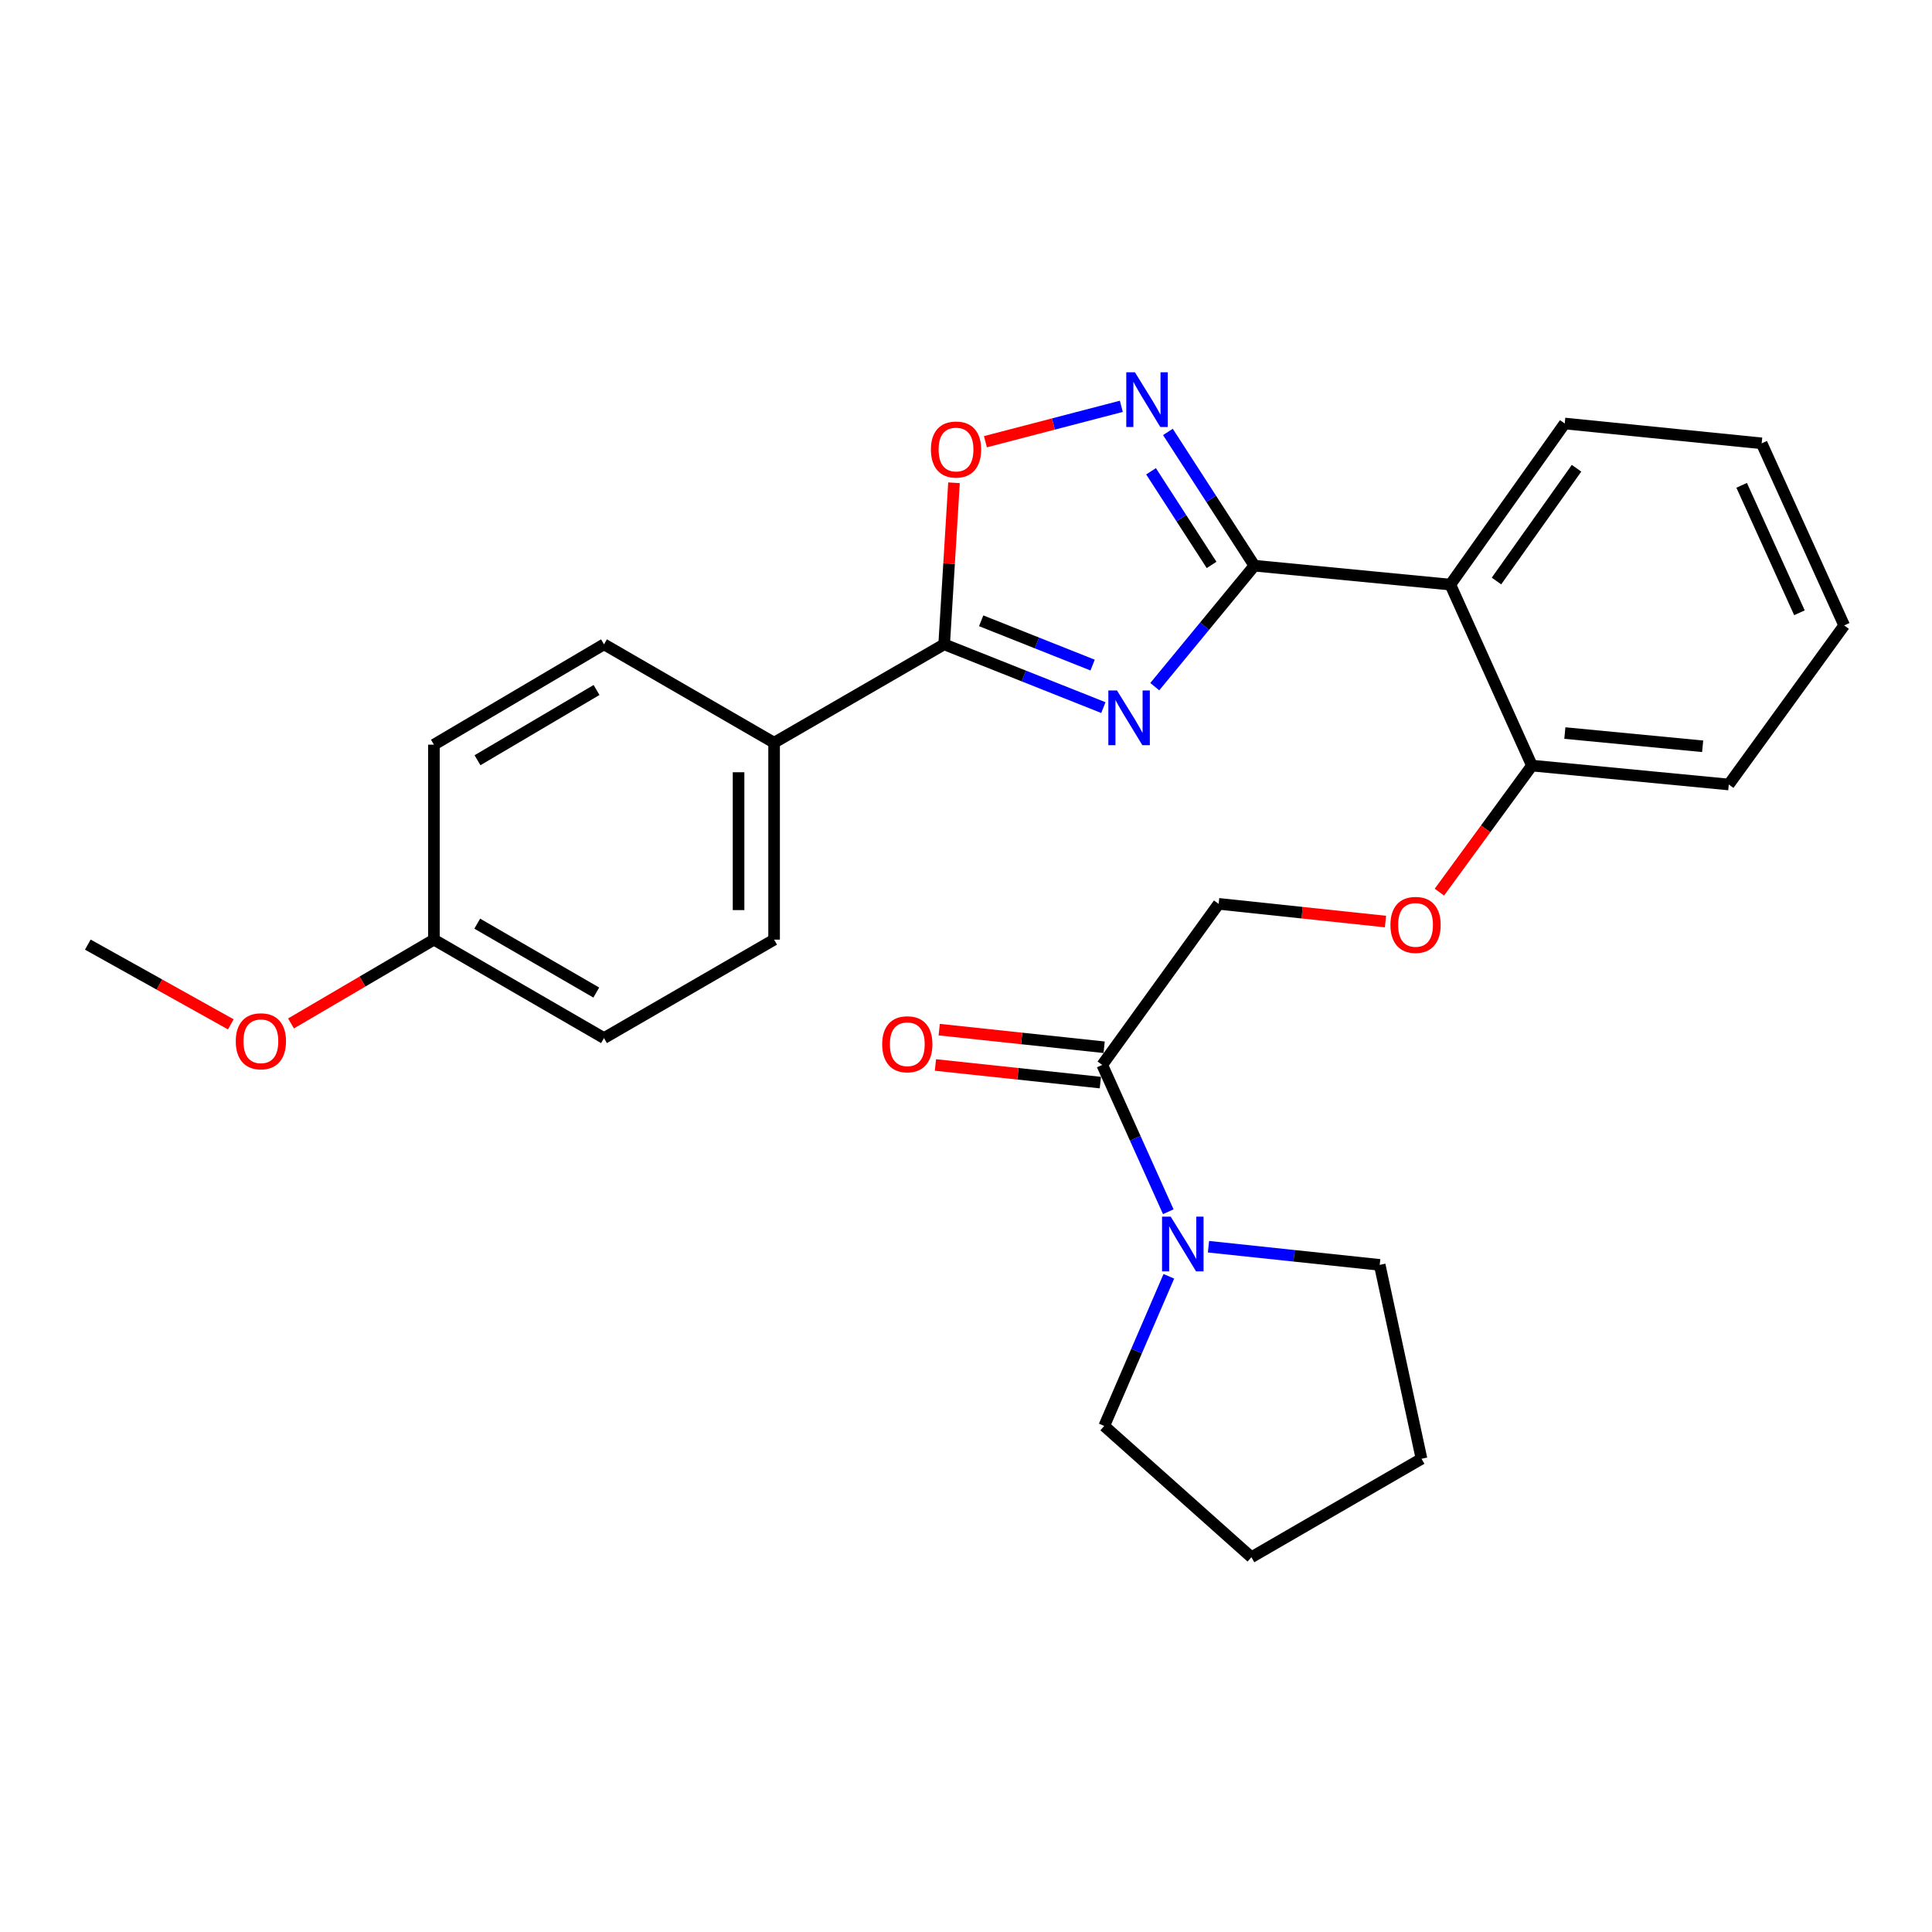 <?xml version='1.0' encoding='iso-8859-1'?>
<svg version='1.1' baseProfile='full'
              xmlns='http://www.w3.org/2000/svg'
                      xmlns:rdkit='http://www.rdkit.org/xml'
                      xmlns:xlink='http://www.w3.org/1999/xlink'
                  xml:space='preserve'
width='1000px' height='1000px' viewBox='0 0 1000 1000'>
<!-- END OF HEADER -->
<rect style='opacity:1.0;fill:#FFFFFF;stroke:none' width='1000' height='1000' x='0' y='0'> </rect>
<path class='bond-0' d='M 597.709,355.411 L 623.493,324.106' style='fill:none;fill-rule:evenodd;stroke:#0000FF;stroke-width:6px;stroke-linecap:butt;stroke-linejoin:miter;stroke-opacity:1' />
<path class='bond-0' d='M 623.493,324.106 L 649.277,292.801' style='fill:none;fill-rule:evenodd;stroke:#000000;stroke-width:6px;stroke-linecap:butt;stroke-linejoin:miter;stroke-opacity:1' />
<path class='bond-2' d='M 571.103,366.255 L 529.9,349.879' style='fill:none;fill-rule:evenodd;stroke:#0000FF;stroke-width:6px;stroke-linecap:butt;stroke-linejoin:miter;stroke-opacity:1' />
<path class='bond-2' d='M 529.9,349.879 L 488.698,333.502' style='fill:none;fill-rule:evenodd;stroke:#000000;stroke-width:6px;stroke-linecap:butt;stroke-linejoin:miter;stroke-opacity:1' />
<path class='bond-2' d='M 565.536,344.249 L 536.694,332.785' style='fill:none;fill-rule:evenodd;stroke:#0000FF;stroke-width:6px;stroke-linecap:butt;stroke-linejoin:miter;stroke-opacity:1' />
<path class='bond-2' d='M 536.694,332.785 L 507.853,321.322' style='fill:none;fill-rule:evenodd;stroke:#000000;stroke-width:6px;stroke-linecap:butt;stroke-linejoin:miter;stroke-opacity:1' />
<path class='bond-1' d='M 649.277,292.801 L 626.893,258.185' style='fill:none;fill-rule:evenodd;stroke:#000000;stroke-width:6px;stroke-linecap:butt;stroke-linejoin:miter;stroke-opacity:1' />
<path class='bond-1' d='M 626.893,258.185 L 604.508,223.569' style='fill:none;fill-rule:evenodd;stroke:#0000FF;stroke-width:6px;stroke-linecap:butt;stroke-linejoin:miter;stroke-opacity:1' />
<path class='bond-1' d='M 627.116,292.404 L 611.447,268.173' style='fill:none;fill-rule:evenodd;stroke:#000000;stroke-width:6px;stroke-linecap:butt;stroke-linejoin:miter;stroke-opacity:1' />
<path class='bond-1' d='M 611.447,268.173 L 595.778,243.942' style='fill:none;fill-rule:evenodd;stroke:#0000FF;stroke-width:6px;stroke-linecap:butt;stroke-linejoin:miter;stroke-opacity:1' />
<path class='bond-3' d='M 649.277,292.801 L 750.689,302.59' style='fill:none;fill-rule:evenodd;stroke:#000000;stroke-width:6px;stroke-linecap:butt;stroke-linejoin:miter;stroke-opacity:1' />
<path class='bond-27' d='M 580.403,210.311 L 545.226,219.471' style='fill:none;fill-rule:evenodd;stroke:#0000FF;stroke-width:6px;stroke-linecap:butt;stroke-linejoin:miter;stroke-opacity:1' />
<path class='bond-27' d='M 545.226,219.471 L 510.05,228.631' style='fill:none;fill-rule:evenodd;stroke:#FF0000;stroke-width:6px;stroke-linecap:butt;stroke-linejoin:miter;stroke-opacity:1' />
<path class='bond-4' d='M 488.698,333.502 L 491.243,291.691' style='fill:none;fill-rule:evenodd;stroke:#000000;stroke-width:6px;stroke-linecap:butt;stroke-linejoin:miter;stroke-opacity:1' />
<path class='bond-4' d='M 491.243,291.691 L 493.787,249.879' style='fill:none;fill-rule:evenodd;stroke:#FF0000;stroke-width:6px;stroke-linecap:butt;stroke-linejoin:miter;stroke-opacity:1' />
<path class='bond-7' d='M 488.698,333.502 L 400.673,384.423' style='fill:none;fill-rule:evenodd;stroke:#000000;stroke-width:6px;stroke-linecap:butt;stroke-linejoin:miter;stroke-opacity:1' />
<path class='bond-8' d='M 750.689,302.59 L 792.924,396.267' style='fill:none;fill-rule:evenodd;stroke:#000000;stroke-width:6px;stroke-linecap:butt;stroke-linejoin:miter;stroke-opacity:1' />
<path class='bond-17' d='M 750.689,302.59 L 809.897,219.204' style='fill:none;fill-rule:evenodd;stroke:#000000;stroke-width:6px;stroke-linecap:butt;stroke-linejoin:miter;stroke-opacity:1' />
<path class='bond-17' d='M 774.568,300.732 L 816.014,242.361' style='fill:none;fill-rule:evenodd;stroke:#000000;stroke-width:6px;stroke-linecap:butt;stroke-linejoin:miter;stroke-opacity:1' />
<path class='bond-5' d='M 570.52,551.205 L 630.771,467.829' style='fill:none;fill-rule:evenodd;stroke:#000000;stroke-width:6px;stroke-linecap:butt;stroke-linejoin:miter;stroke-opacity:1' />
<path class='bond-6' d='M 570.52,551.205 L 587.611,589.197' style='fill:none;fill-rule:evenodd;stroke:#000000;stroke-width:6px;stroke-linecap:butt;stroke-linejoin:miter;stroke-opacity:1' />
<path class='bond-6' d='M 587.611,589.197 L 604.701,627.19' style='fill:none;fill-rule:evenodd;stroke:#0000FF;stroke-width:6px;stroke-linecap:butt;stroke-linejoin:miter;stroke-opacity:1' />
<path class='bond-11' d='M 571.498,542.06 L 528.815,537.5' style='fill:none;fill-rule:evenodd;stroke:#000000;stroke-width:6px;stroke-linecap:butt;stroke-linejoin:miter;stroke-opacity:1' />
<path class='bond-11' d='M 528.815,537.5 L 486.133,532.939' style='fill:none;fill-rule:evenodd;stroke:#FF0000;stroke-width:6px;stroke-linecap:butt;stroke-linejoin:miter;stroke-opacity:1' />
<path class='bond-11' d='M 569.543,560.35 L 526.861,555.79' style='fill:none;fill-rule:evenodd;stroke:#000000;stroke-width:6px;stroke-linecap:butt;stroke-linejoin:miter;stroke-opacity:1' />
<path class='bond-11' d='M 526.861,555.79 L 484.179,551.229' style='fill:none;fill-rule:evenodd;stroke:#FF0000;stroke-width:6px;stroke-linecap:butt;stroke-linejoin:miter;stroke-opacity:1' />
<path class='bond-18' d='M 604.993,660.615 L 588.273,699.346' style='fill:none;fill-rule:evenodd;stroke:#0000FF;stroke-width:6px;stroke-linecap:butt;stroke-linejoin:miter;stroke-opacity:1' />
<path class='bond-18' d='M 588.273,699.346 L 571.553,738.078' style='fill:none;fill-rule:evenodd;stroke:#000000;stroke-width:6px;stroke-linecap:butt;stroke-linejoin:miter;stroke-opacity:1' />
<path class='bond-19' d='M 625.516,645.301 L 669.826,650.002' style='fill:none;fill-rule:evenodd;stroke:#0000FF;stroke-width:6px;stroke-linecap:butt;stroke-linejoin:miter;stroke-opacity:1' />
<path class='bond-19' d='M 669.826,650.002 L 714.136,654.702' style='fill:none;fill-rule:evenodd;stroke:#000000;stroke-width:6px;stroke-linecap:butt;stroke-linejoin:miter;stroke-opacity:1' />
<path class='bond-12' d='M 400.673,384.423 L 400.673,486.356' style='fill:none;fill-rule:evenodd;stroke:#000000;stroke-width:6px;stroke-linecap:butt;stroke-linejoin:miter;stroke-opacity:1' />
<path class='bond-12' d='M 382.279,399.713 L 382.279,471.066' style='fill:none;fill-rule:evenodd;stroke:#000000;stroke-width:6px;stroke-linecap:butt;stroke-linejoin:miter;stroke-opacity:1' />
<path class='bond-13' d='M 400.673,384.423 L 312.627,333.502' style='fill:none;fill-rule:evenodd;stroke:#000000;stroke-width:6px;stroke-linecap:butt;stroke-linejoin:miter;stroke-opacity:1' />
<path class='bond-9' d='M 792.924,396.267 L 768.973,429.018' style='fill:none;fill-rule:evenodd;stroke:#000000;stroke-width:6px;stroke-linecap:butt;stroke-linejoin:miter;stroke-opacity:1' />
<path class='bond-9' d='M 768.973,429.018 L 745.022,461.77' style='fill:none;fill-rule:evenodd;stroke:#FF0000;stroke-width:6px;stroke-linecap:butt;stroke-linejoin:miter;stroke-opacity:1' />
<path class='bond-21' d='M 792.924,396.267 L 894.816,406.056' style='fill:none;fill-rule:evenodd;stroke:#000000;stroke-width:6px;stroke-linecap:butt;stroke-linejoin:miter;stroke-opacity:1' />
<path class='bond-21' d='M 809.967,379.426 L 881.291,386.278' style='fill:none;fill-rule:evenodd;stroke:#000000;stroke-width:6px;stroke-linecap:butt;stroke-linejoin:miter;stroke-opacity:1' />
<path class='bond-10' d='M 717.122,476.99 L 673.946,472.41' style='fill:none;fill-rule:evenodd;stroke:#FF0000;stroke-width:6px;stroke-linecap:butt;stroke-linejoin:miter;stroke-opacity:1' />
<path class='bond-10' d='M 673.946,472.41 L 630.771,467.829' style='fill:none;fill-rule:evenodd;stroke:#000000;stroke-width:6px;stroke-linecap:butt;stroke-linejoin:miter;stroke-opacity:1' />
<path class='bond-15' d='M 400.673,486.356 L 312.627,537.308' style='fill:none;fill-rule:evenodd;stroke:#000000;stroke-width:6px;stroke-linecap:butt;stroke-linejoin:miter;stroke-opacity:1' />
<path class='bond-16' d='M 312.627,333.502 L 224.602,385.445' style='fill:none;fill-rule:evenodd;stroke:#000000;stroke-width:6px;stroke-linecap:butt;stroke-linejoin:miter;stroke-opacity:1' />
<path class='bond-16' d='M 308.771,357.135 L 247.153,393.495' style='fill:none;fill-rule:evenodd;stroke:#000000;stroke-width:6px;stroke-linecap:butt;stroke-linejoin:miter;stroke-opacity:1' />
<path class='bond-14' d='M 224.602,486.356 L 224.602,385.445' style='fill:none;fill-rule:evenodd;stroke:#000000;stroke-width:6px;stroke-linecap:butt;stroke-linejoin:miter;stroke-opacity:1' />
<path class='bond-20' d='M 224.602,486.356 L 187.615,508.046' style='fill:none;fill-rule:evenodd;stroke:#000000;stroke-width:6px;stroke-linecap:butt;stroke-linejoin:miter;stroke-opacity:1' />
<path class='bond-20' d='M 187.615,508.046 L 150.629,529.736' style='fill:none;fill-rule:evenodd;stroke:#FF0000;stroke-width:6px;stroke-linecap:butt;stroke-linejoin:miter;stroke-opacity:1' />
<path class='bond-28' d='M 224.602,486.356 L 312.627,537.308' style='fill:none;fill-rule:evenodd;stroke:#000000;stroke-width:6px;stroke-linecap:butt;stroke-linejoin:miter;stroke-opacity:1' />
<path class='bond-28' d='M 247.02,478.08 L 308.638,513.745' style='fill:none;fill-rule:evenodd;stroke:#000000;stroke-width:6px;stroke-linecap:butt;stroke-linejoin:miter;stroke-opacity:1' />
<path class='bond-23' d='M 809.897,219.204 L 911.831,229.474' style='fill:none;fill-rule:evenodd;stroke:#000000;stroke-width:6px;stroke-linecap:butt;stroke-linejoin:miter;stroke-opacity:1' />
<path class='bond-25' d='M 571.553,738.078 L 647.724,806.023' style='fill:none;fill-rule:evenodd;stroke:#000000;stroke-width:6px;stroke-linecap:butt;stroke-linejoin:miter;stroke-opacity:1' />
<path class='bond-24' d='M 714.136,654.702 L 735.77,755.061' style='fill:none;fill-rule:evenodd;stroke:#000000;stroke-width:6px;stroke-linecap:butt;stroke-linejoin:miter;stroke-opacity:1' />
<path class='bond-22' d='M 119.469,530.203 L 82.462,509.567' style='fill:none;fill-rule:evenodd;stroke:#FF0000;stroke-width:6px;stroke-linecap:butt;stroke-linejoin:miter;stroke-opacity:1' />
<path class='bond-22' d='M 82.462,509.567 L 45.455,488.931' style='fill:none;fill-rule:evenodd;stroke:#000000;stroke-width:6px;stroke-linecap:butt;stroke-linejoin:miter;stroke-opacity:1' />
<path class='bond-29' d='M 894.816,406.056 L 954.545,323.713' style='fill:none;fill-rule:evenodd;stroke:#000000;stroke-width:6px;stroke-linecap:butt;stroke-linejoin:miter;stroke-opacity:1' />
<path class='bond-26' d='M 911.831,229.474 L 954.545,323.713' style='fill:none;fill-rule:evenodd;stroke:#000000;stroke-width:6px;stroke-linecap:butt;stroke-linejoin:miter;stroke-opacity:1' />
<path class='bond-26' d='M 901.484,251.204 L 931.385,317.171' style='fill:none;fill-rule:evenodd;stroke:#000000;stroke-width:6px;stroke-linecap:butt;stroke-linejoin:miter;stroke-opacity:1' />
<path class='bond-30' d='M 735.77,755.061 L 647.724,806.023' style='fill:none;fill-rule:evenodd;stroke:#000000;stroke-width:6px;stroke-linecap:butt;stroke-linejoin:miter;stroke-opacity:1' />
<path  class='atom-0' d='M 578.158 357.387
L 587.438 372.387
Q 588.358 373.867, 589.838 376.547
Q 591.318 379.227, 591.398 379.387
L 591.398 357.387
L 595.158 357.387
L 595.158 385.707
L 591.278 385.707
L 581.318 369.307
Q 580.158 367.387, 578.918 365.187
Q 577.718 362.987, 577.358 362.307
L 577.358 385.707
L 573.678 385.707
L 573.678 357.387
L 578.158 357.387
' fill='#0000FF'/>
<path  class='atom-2' d='M 587.437 192.69
L 596.717 207.69
Q 597.637 209.17, 599.117 211.85
Q 600.597 214.53, 600.677 214.69
L 600.677 192.69
L 604.437 192.69
L 604.437 221.01
L 600.557 221.01
L 590.597 204.61
Q 589.437 202.69, 588.197 200.49
Q 586.997 198.29, 586.637 197.61
L 586.637 221.01
L 582.957 221.01
L 582.957 192.69
L 587.437 192.69
' fill='#0000FF'/>
<path  class='atom-5' d='M 481.839 232.671
Q 481.839 225.871, 485.199 222.071
Q 488.559 218.271, 494.839 218.271
Q 501.119 218.271, 504.479 222.071
Q 507.839 225.871, 507.839 232.671
Q 507.839 239.551, 504.439 243.471
Q 501.039 247.351, 494.839 247.351
Q 488.599 247.351, 485.199 243.471
Q 481.839 239.591, 481.839 232.671
M 494.839 244.151
Q 499.159 244.151, 501.479 241.271
Q 503.839 238.351, 503.839 232.671
Q 503.839 227.111, 501.479 224.311
Q 499.159 221.471, 494.839 221.471
Q 490.519 221.471, 488.159 224.271
Q 485.839 227.071, 485.839 232.671
Q 485.839 238.391, 488.159 241.271
Q 490.519 244.151, 494.839 244.151
' fill='#FF0000'/>
<path  class='atom-7' d='M 605.953 629.73
L 615.233 644.73
Q 616.153 646.21, 617.633 648.89
Q 619.113 651.57, 619.193 651.73
L 619.193 629.73
L 622.953 629.73
L 622.953 658.05
L 619.073 658.05
L 609.113 641.65
Q 607.953 639.73, 606.713 637.53
Q 605.513 635.33, 605.153 634.65
L 605.153 658.05
L 601.473 658.05
L 601.473 629.73
L 605.953 629.73
' fill='#0000FF'/>
<path  class='atom-10' d='M 719.684 478.721
Q 719.684 471.921, 723.044 468.121
Q 726.404 464.321, 732.684 464.321
Q 738.964 464.321, 742.324 468.121
Q 745.684 471.921, 745.684 478.721
Q 745.684 485.601, 742.284 489.521
Q 738.884 493.401, 732.684 493.401
Q 726.444 493.401, 723.044 489.521
Q 719.684 485.641, 719.684 478.721
M 732.684 490.201
Q 737.004 490.201, 739.324 487.321
Q 741.684 484.401, 741.684 478.721
Q 741.684 473.161, 739.324 470.361
Q 737.004 467.521, 732.684 467.521
Q 728.364 467.521, 726.004 470.321
Q 723.684 473.121, 723.684 478.721
Q 723.684 484.441, 726.004 487.321
Q 728.364 490.201, 732.684 490.201
' fill='#FF0000'/>
<path  class='atom-12' d='M 456.619 540.504
Q 456.619 533.704, 459.979 529.904
Q 463.339 526.104, 469.619 526.104
Q 475.899 526.104, 479.259 529.904
Q 482.619 533.704, 482.619 540.504
Q 482.619 547.384, 479.219 551.304
Q 475.819 555.184, 469.619 555.184
Q 463.379 555.184, 459.979 551.304
Q 456.619 547.424, 456.619 540.504
M 469.619 551.984
Q 473.939 551.984, 476.259 549.104
Q 478.619 546.184, 478.619 540.504
Q 478.619 534.944, 476.259 532.144
Q 473.939 529.304, 469.619 529.304
Q 465.299 529.304, 462.939 532.104
Q 460.619 534.904, 460.619 540.504
Q 460.619 546.224, 462.939 549.104
Q 465.299 551.984, 469.619 551.984
' fill='#FF0000'/>
<path  class='atom-21' d='M 122.033 538.961
Q 122.033 532.161, 125.393 528.361
Q 128.753 524.561, 135.033 524.561
Q 141.313 524.561, 144.673 528.361
Q 148.033 532.161, 148.033 538.961
Q 148.033 545.841, 144.633 549.761
Q 141.233 553.641, 135.033 553.641
Q 128.793 553.641, 125.393 549.761
Q 122.033 545.881, 122.033 538.961
M 135.033 550.441
Q 139.353 550.441, 141.673 547.561
Q 144.033 544.641, 144.033 538.961
Q 144.033 533.401, 141.673 530.601
Q 139.353 527.761, 135.033 527.761
Q 130.713 527.761, 128.353 530.561
Q 126.033 533.361, 126.033 538.961
Q 126.033 544.681, 128.353 547.561
Q 130.713 550.441, 135.033 550.441
' fill='#FF0000'/>
</svg>
